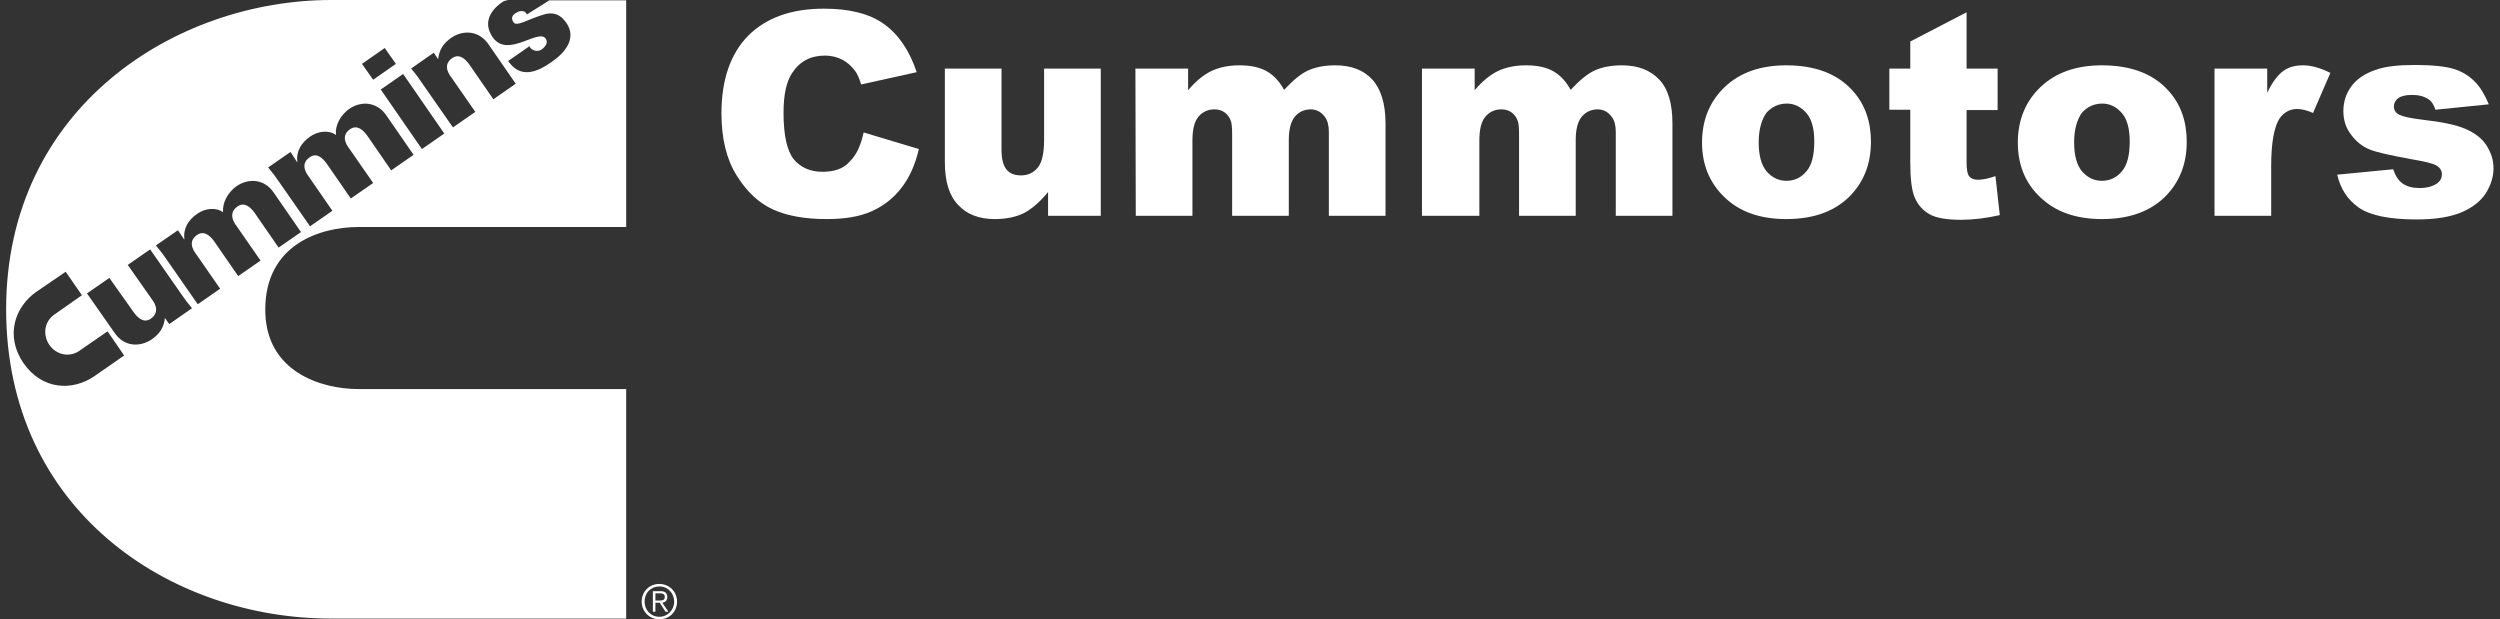 <svg xmlns="http://www.w3.org/2000/svg" xmlns:xlink="http://www.w3.org/1999/xlink" id="Capa_1" x="0px" y="0px" viewBox="0 0 692.7 171.6" style="enable-background:new 0 0 692.7 171.6;" xml:space="preserve"><rect x="0" y="0" width="692.7" height="171.6" fill="#333333" stroke="none"/><style type="text/css">	.st0{fill-rule:evenodd;clip-rule:evenodd;fill:#FFFFFF;}	.st1{fill:#FFFFFF;}</style><g>	<g id="XMLID_105_">		<path class="st0" d="M120.2,14.6l-6.3,4.4c1.4,1.6,2.1,2.6,3.1,4.1l8.5,12.2l6.2-4.3l-6.6-9.5c-0.1-0.2-2.9-3.3,0.2-5.4   c1.9-1.3,3.5,0.1,4.7,1.7l6.7,9.7l6.2-4.3l-7.6-11c-2.5-3.6-6.8-4.1-10.3-1.7c-2.1,1.5-3.3,3.2-3.6,5.9 M109.7,17.7l-3.1-4.4   l-6.3,4.4l3.1,4.4L109.7,17.7z M123.1,37l-11.4-16.5l-6.2,4.3l11.4,16.5L123.1,37z M80.5,42.1l-6.2,4.3c1.4,1.7,2.1,2.6,3.1,4.1   l8.5,12.2l6.2-4.3L85.6,49c-0.1-0.2-2.9-3.3,0.2-5.4c1.9-1.4,3.5,0.1,4.7,1.7l6.7,9.7l6.2-4.3l-6.6-9.5c-0.1-0.2-2.9-3.3,0.2-5.4   c1.9-1.3,3.5,0.1,4.7,1.7l6.7,9.7l6.2-4.3l-7.6-11c-2.5-3.6-6.8-4.1-10.3-1.7c-2.4,1.8-3.9,4.5-3.6,7.2c-2.1-1.5-5.1-1-7.1,0.4   c-2.5,1.7-4,4.1-3.6,7.1l-0.1,0L80.5,42.1z M49.3,63.8L43.2,68c1.4,1.7,2.1,2.6,3.1,4.1l8.5,12.2L61,80l-6.6-9.5   c-0.1-0.2-2.9-3.3,0.2-5.4c1.9-1.3,3.5,0.1,4.7,1.7l6.7,9.7l6.2-4.3l-6.6-9.5c-0.1-0.2-2.9-3.3,0.2-5.5c1.9-1.3,3.5,0.1,4.7,1.7   l6.7,9.7l6.2-4.3l-7.6-11c-2.5-3.6-6.7-4.1-10.3-1.7c-2.4,1.8-3.9,4.5-3.7,7.2c-2.1-1.5-5.1-1-7.1,0.4c-2.5,1.7-4,4.1-3.6,7.1   l-0.1,0L49.3,63.8z M46.9,89.8l6.3-4.4c-1.4-1.7-2.1-2.6-3.1-4.1l-8.5-12.2l-6.2,4.3l6.6,9.4c0.1,0.2,2.9,3.3-0.2,5.5   c-1.9,1.3-3.5-0.1-4.7-1.7L30.3,77l-6.2,4.3l7.7,11c2.5,3.6,6.7,4.1,10.3,1.7c2.1-1.5,3.3-3.2,3.6-5.9L46.9,89.8z M140.8,0   c-0.6,0.1-1.2,0.3-1.5,0.5c-3.3,2.2-5.6,5.7-2.8,9.8c4.1,6,12.7-2.5,14.7,0.4c0.7,1,0.1,2.1-1.1,3c-0.6,0.4-1.3,0.5-2,0.3   c-0.6-0.2-1.2-0.6-1.4-1.2l-5.9,4.1c3.4,5,8,3.1,12,0.3c3.8-2.6,7.1-6.6,4.1-10.9c-1.9-2.7-4.1-3-6.5-2.2   c-4.7,1.5-7.2,3.3-8.1,2.1c-0.7-1-0.5-1.9,0.5-2.5c0.8-0.6,1.5-0.7,2.1-0.6c0.5,0.1,0.8,0.3,1.1,0.9l6.2-3.9h21.3v62.8H99.3   c-10.4,0-25.8,4.7-25.8,22.9c0,17.3,15.6,22,25.8,22h74.2v63.6H91.8c-44.9,0-90.1-30.1-90.1-85.7C1.7,29.9,48.5,0,91.8,0h48.3   L140.8,0L140.8,0z M18.2,75.3L10,80.9C4.2,85,1.3,93,6.5,100.6c5.2,7.5,13.6,7.8,19.7,3.6l8.2-5.7l-4.6-6.7L22,97.2   c-2.9,2-6.5,1-8.3-1.6c-1.8-2.6-1.6-6.3,1.3-8.4l7.7-5.4L18.2,75.3z M181.6,166.4v-2h1.3c0.7,0,1.3,0.2,1.3,1c0,1-0.8,1-1.7,1   H181.6z M181.6,167h1.2l1.6,2.5h0.8l-1.7-2.5c0.8-0.1,1.4-0.6,1.4-1.6c0-1-0.6-1.6-1.8-1.6h-2.2v5.7h0.7V167z M182.7,162.5   c2.4,0,4.1,1.9,4.1,4.2c0,2.3-1.8,4.2-4.1,4.2c-2.4,0-4.1-1.9-4.1-4.2C178.6,164.3,180.3,162.5,182.7,162.5 M182.7,161.8   c-2.8,0-4.9,2.1-4.9,4.9c0,2.7,2.1,4.9,4.9,4.9s4.9-2.1,4.9-4.9C187.6,163.9,185.4,161.8,182.7,161.8"></path>	</g>	<g>		<g>			<g>				<path class="st1" d="M239.3,36.7l15.3,4.6c-1,4.3-2.6,7.9-4.8,10.7c-2.2,2.9-4.9,5-8.2,6.5c-3.3,1.5-7.4,2.2-12.5,2.2     c-6.1,0-11.1-0.9-15-2.7s-7.2-4.9-10-9.4c-2.8-4.5-4.2-10.2-4.2-17.2c0-9.3,2.5-16.5,7.4-21.5c5-5,12-7.5,21-7.5     c7.1,0,12.7,1.4,16.7,4.3C249,9.6,252,14,254,20l-15.4,3.4c-0.5-1.7-1.1-3-1.7-3.8c-1-1.3-2.2-2.4-3.6-3.1     c-1.4-0.7-3-1.1-4.7-1.1c-4,0-7,1.6-9.1,4.8c-1.6,2.4-2.4,6-2.4,11.1c0,6.2,1,10.5,2.8,12.8c1.9,2.3,4.6,3.5,8,3.5     c3.3,0,5.9-0.9,7.5-2.8C237.3,43,238.5,40.3,239.3,36.7z"></path>				<path class="st1" d="M305,59.8h-14.6v-6.6c-2.2,2.7-4.4,4.6-6.6,5.8c-2.2,1.1-4.9,1.7-8.2,1.7c-4.3,0-7.7-1.3-10.1-3.9     c-2.5-2.6-3.7-6.5-3.7-11.9V19h15.7v22.5c0,2.6,0.5,4.4,1.4,5.5s2.3,1.6,4,1.6c1.9,0,3.4-0.7,4.6-2.1s1.8-4,1.8-7.7V19H305     L305,59.8L305,59.8z"></path>				<path class="st1" d="M314.6,19h14.6v6c2.1-2.5,4.2-4.2,6.4-5.3c2.1-1,4.7-1.6,7.8-1.6c3.3,0,5.8,0.6,7.7,1.7     c1.9,1.1,3.5,2.9,4.7,5.1c2.5-2.7,4.7-4.5,6.7-5.4s4.5-1.4,7.5-1.4c4.4,0,7.8,1.3,10.2,3.9s3.7,6.7,3.7,12.2v25.6h-15.7V36.5     c0-1.8-0.4-3.2-1.1-4.1c-1-1.4-2.4-2.1-3.9-2.1c-1.8,0-3.3,0.7-4.4,2s-1.7,3.5-1.7,6.4v21.1h-15.7V37.3c0-1.8-0.1-3-0.3-3.6     c-0.3-1-0.9-1.9-1.7-2.5c-0.8-0.6-1.8-0.9-2.9-0.9c-1.8,0-3.3,0.7-4.4,2c-1.2,1.4-1.7,3.6-1.7,6.7v20.8h-15.7L314.6,19L314.6,19     z"></path>				<path class="st1" d="M471.6,39.5c0-6.2,2.1-11.4,6.3-15.4c4.2-4,9.9-6,17-6c8.2,0,14.3,2.4,18.5,7.1c3.4,3.8,5,8.5,5,14.1     c0,6.3-2.1,11.4-6.2,15.4c-4.2,4-9.9,6-17.3,6c-6.6,0-11.9-1.7-15.9-5C474.1,51.6,471.6,46.2,471.6,39.5z M487.3,39.4     c0,3.6,0.7,6.3,2.2,8.1c1.5,1.7,3.3,2.6,5.5,2.6c2.2,0,4.1-0.9,5.5-2.6c1.5-1.7,2.2-4.5,2.2-8.3c0-3.5-0.7-6.2-2.2-7.9     s-3.3-2.6-5.4-2.6c-2.3,0-4.2,0.9-5.7,2.6C488.1,33.2,487.3,35.9,487.3,39.4z"></path>				<path class="st1" d="M544.9,3.4V19h8.6v11.5h-8.6v14.5c0,1.7,0.2,2.9,0.5,3.5c0.5,0.9,1.4,1.3,2.7,1.3c1.2,0,2.8-0.3,4.8-1     l1.2,10.8c-3.9,0.9-7.5,1.3-10.8,1.3c-3.9,0-6.8-0.5-8.6-1.5s-3.2-2.5-4.1-4.5c-0.9-2-1.3-5.3-1.3-9.9V30.4h-5.8V19h5.8v-7.5     L544.9,3.4z"></path>				<path class="st1" d="M559.1,39.5c0-6.2,2.1-11.4,6.3-15.4c4.2-4,9.9-6,17-6c8.2,0,14.3,2.4,18.5,7.1c3.4,3.8,5,8.5,5,14.1     c0,6.3-2.1,11.4-6.2,15.4c-4.2,4-9.9,6-17.3,6c-6.6,0-11.9-1.7-15.9-5C561.5,51.6,559.1,46.2,559.1,39.5z M574.7,39.4     c0,3.6,0.7,6.3,2.2,8.1c1.5,1.7,3.3,2.6,5.5,2.6c2.2,0,4.1-0.9,5.5-2.6c1.5-1.7,2.2-4.5,2.2-8.3c0-3.5-0.7-6.2-2.2-7.9     s-3.3-2.6-5.4-2.6c-2.3,0-4.2,0.9-5.7,2.6C575.5,33.2,574.7,35.9,574.7,39.4z"></path>				<path class="st1" d="M613.6,19h14.6v6.7c1.4-2.9,2.9-4.9,4.4-6s3.3-1.6,5.5-1.6c2.3,0,4.8,0.7,7.6,2.1l-4.8,11.1     c-1.8-0.8-3.3-1.1-4.4-1.1c-2,0-3.6,0.9-4.8,2.5c-1.6,2.4-2.4,6.8-2.4,13.4v13.7h-15.7V19z"></path>				<path class="st1" d="M647.6,48.4l15.5-1.5c0.6,1.8,1.5,3.2,2.7,4c1.2,0.8,2.7,1.2,4.6,1.2c2.1,0,3.7-0.5,4.9-1.3     c0.9-0.7,1.3-1.5,1.3-2.5c0-1.1-0.6-2-1.8-2.6c-0.8-0.4-3.1-1-6.7-1.6c-5.4-1-9.2-1.8-11.3-2.6s-3.9-2.2-5.3-4.1     c-1.5-1.9-2.2-4.1-2.2-6.6c0-2.7,0.8-5,2.3-7s3.7-3.4,6.5-4.4c2.7-1,6.4-1.4,11-1.4c4.9,0,8.5,0.4,10.8,1.1s4.2,1.9,5.8,3.5     s2.8,3.7,3.9,6.3l-14.8,1.5c-0.4-1.3-1-2.3-1.9-2.9c-1.2-0.8-2.7-1.2-4.5-1.2c-1.8,0-3.1,0.3-3.9,0.9c-0.8,0.6-1.2,1.4-1.2,2.3     c0,1,0.5,1.8,1.5,2.3c1,0.5,3.2,1,6.7,1.4c5.2,0.6,9.1,1.4,11.6,2.5s4.5,2.5,5.8,4.5c1.3,2,2,4.1,2,6.4c0,2.4-0.7,4.6-2.1,6.9     c-1.4,2.2-3.7,4-6.7,5.3c-3.1,1.3-7.2,2-12.5,2c-7.5,0-12.8-1.1-15.9-3.2S648.5,52.4,647.6,48.4z"></path>			</g>		</g>		<path class="st1" d="M394,19h14.6v6c2.1-2.5,4.2-4.2,6.4-5.3c2.1-1,4.7-1.6,7.8-1.6c3.3,0,5.8,0.6,7.7,1.7   c1.9,1.1,3.5,2.9,4.7,5.1c2.5-2.7,4.7-4.5,6.7-5.4s4.5-1.4,7.5-1.4c4.4,0,7.8,1.3,10.3,3.9s3.7,6.7,3.7,12.2v25.6h-15.7V36.5   c0-1.8-0.4-3.2-1.1-4.1c-1-1.4-2.4-2.1-3.9-2.1c-1.8,0-3.3,0.7-4.4,2s-1.7,3.5-1.7,6.4v21.1h-15.7V37.3c0-1.8-0.1-3-0.3-3.6   c-0.3-1-0.9-1.9-1.7-2.5c-0.8-0.6-1.8-0.9-2.9-0.9c-1.8,0-3.3,0.7-4.4,2c-1.2,1.4-1.7,3.6-1.7,6.7v20.8H394L394,19L394,19z"></path>	</g></g></svg>